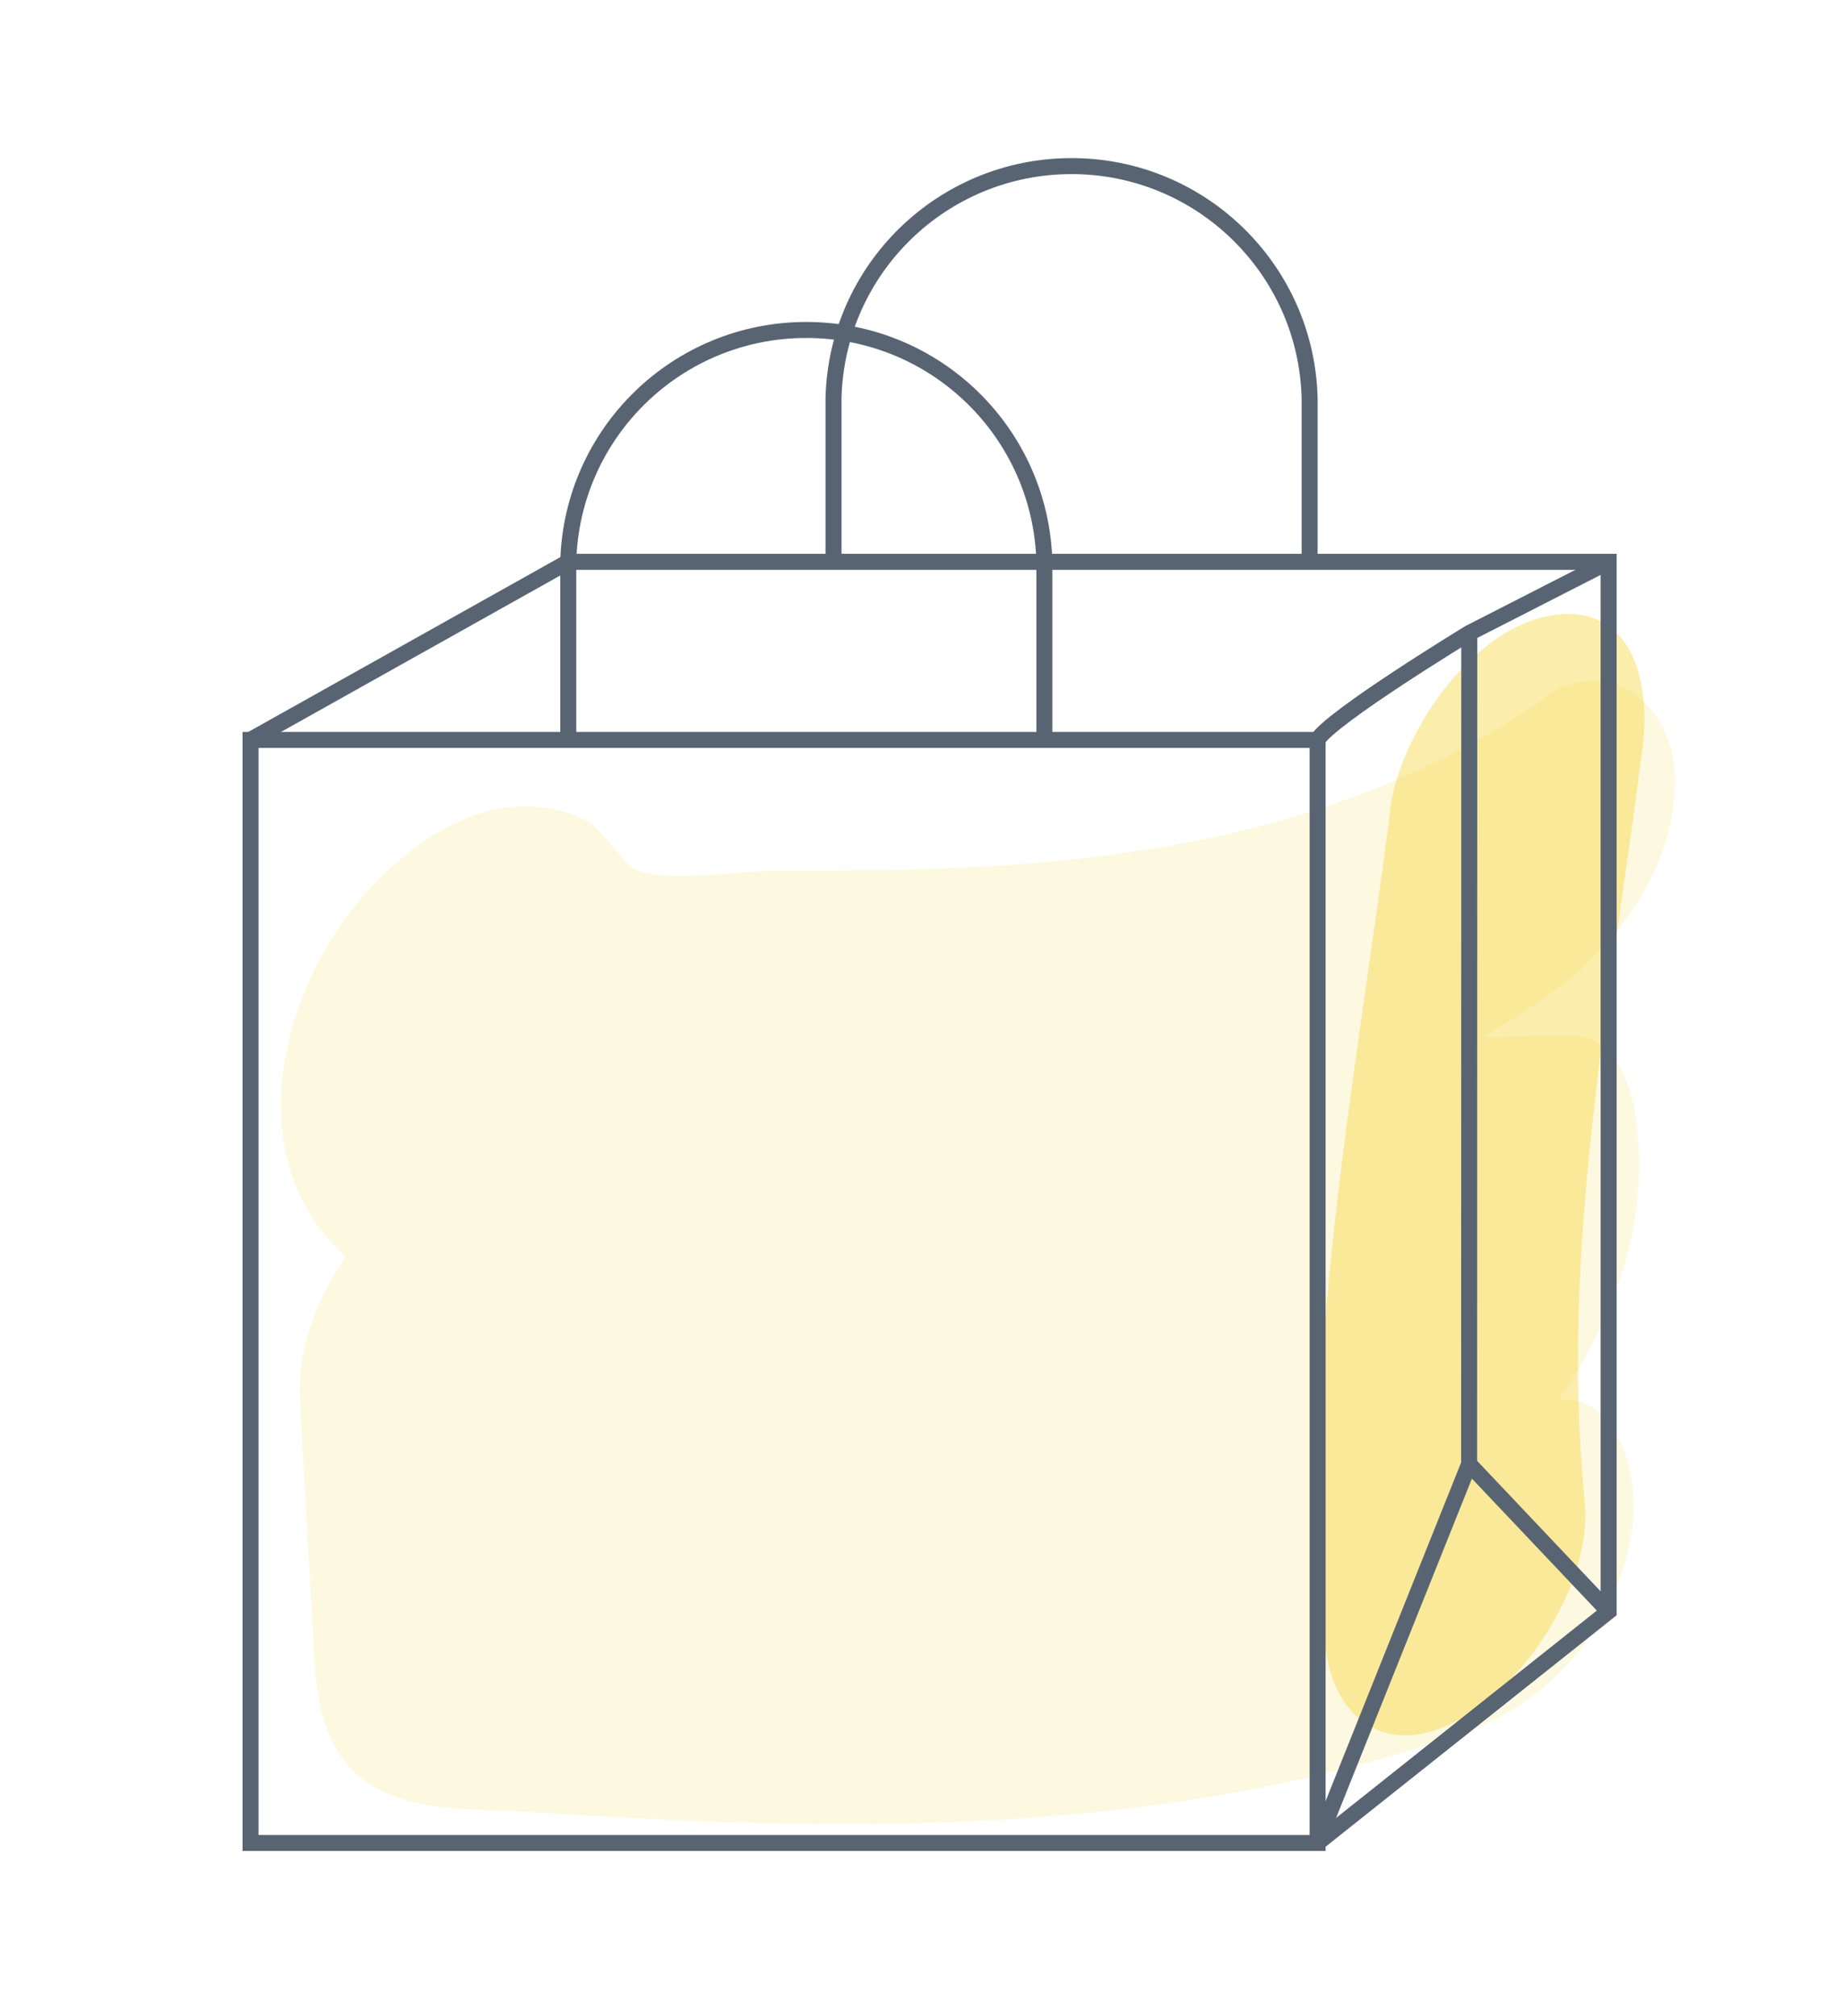 <svg xmlns="http://www.w3.org/2000/svg" viewBox="0 0 113 126" width="160" height="175">
	<style>
		tspan { white-space:pre }
		.shp0 { fill: #f4d32e } 
		.shp1 { fill: none;stroke: #596473 } 
	</style>
	<g id="Layer">
		<g id="icons">
			<g id="Layer" style="opacity: 0.4">
				<path id="Layer" class="shp0" d="M85.8,50.64c-2.16,17.1 -5.8,34.84 -4.07,52.11c0.47,4.67 3.83,7.17 8.27,4.77c4.44,-2.4 8.46,-8.7 7.95,-13.77c-1.57,-15.68 1.67,-31.6 3.63,-47.12c0.52,-4.14 -0.75,-9.2 -6,-8.11c-4.88,1 -9.21,7.45 -9.8,12.12z" />
			</g>
			<g id="Layer" style="opacity: 0.149">
				<path id="Layer" class="shp0" d="M95.4,43.66c-11,7.67 -24,10.08 -37.19,10.6c-3.57,0.14 -7.13,0.16 -10.7,0.14c-2.15,0 -6.93,0.77 -8.76,0c-0.86,-0.35 -2.23,-2.57 -3,-3c-1.21,-0.67 -2.57,-1.01 -3.95,-1c-4.14,-0.09 -8,3 -10.5,5.94c-5.15,6.22 -7.39,16.52 -0.58,22.37c5.05,4.34 13.66,4.62 20,5.36c16.11,1.88 32.37,1.56 48.56,1.25l-4.28,-5.8c0.42,3.72 0.31,-1.88 1.42,-1.73c-0.14,0 -2.73,1.26 -2,1c-2.01,0.69 -4.07,1.21 -6.17,1.56c-5.56,1.14 -11.22,1.69 -16.89,1.65c-5.41,-0.04 -10.82,-0.55 -16.14,-1.54c-2.5,-0.46 -11,-1.3 -11.64,-4.24c-1,-4.62 -6.11,-3.86 -9,-1.85c-3.91,2.74 -7.2,8.16 -6.93,13.06c0.26,4.63 0.49,9.26 0.77,13.89c0.18,3 0.12,6.56 2.23,9c2.68,3.06 7.39,2.66 11.08,2.9c4,0.26 7.91,0.48 11.87,0.62c16,0.57 32.3,-0.31 47.47,-5.81c5.15,-2.07 8.85,-6.65 9.8,-12.12c0.64,-3.57 -0.85,-10 -6,-8.12c-12.29,4.46 -25.06,5.76 -38.07,5.6c-6.4,-0.08 -12.78,-0.45 -19.17,-0.87l-1.81,-0.12c-1.77,-0.67 -2.26,-0.37 -1.45,0.89c0.48,1.66 0.56,1.33 0.25,-1l-0.11,-2l-0.66,-11.9l-15.85,11.21c1.65,8.06 10.94,9.66 17.75,11.06c8.85,1.79 17.92,2.3 26.92,1.51c8.29,-0.68 17.55,-1.78 24.76,-6.29c8.3,-5.2 14.93,-15.29 13.8,-25.37c-0.26,-2.33 -1.12,-5.85 -4.24,-5.79c-11.76,0.23 -23.54,0.46 -35.29,-0.15c-3.79,-0.2 -29.29,-1 -29,-5.33l-1,5.16l-1.76,3.16l-4,3.43c-2.11,-0.99 -2.49,-0.84 -1.15,0.43l0.89,0.85c1.16,1.16 2.63,1.96 4.23,2.32c2.89,0.65 6.08,0.36 9,0.38c6.67,0.1 13.35,-0.13 20,-0.7c13,-1.19 25.87,-4.48 36.72,-12.06c4.42,-3.1 8.11,-8.11 7.95,-13.78c-0.13,-4.39 -4.11,-7.68 -8.27,-4.77z" />
			</g>
			<path id="Layer" class="shp1" d="M81.26,46.24l-66.7,0v68.93l66.7,0z" />
			<path id="Layer" class="shp1" d="M14.55,46.24l19.87,-11.13" />
			<path id="Layer" class="shp1" d="M81.25,115.17l18.2,-14.47v-65.59h-65.03" />
			<path id="Layer" class="shp1" d="M90.73,91.49l0.01,-51.93" />
			<path id="Layer" class="shp1" d="M34.42,35.11v11.13" />
			<path id="Layer" class="shp1" d="M81.25,46.24c0.8,-1.39 9.49,-6.68 9.49,-6.68l8.71,-4.45" />
			<path id="Layer" class="shp1" d="M99.45,100.7l-8.72,-9.21l-9.48,23.68" />
			<path id="Layer" class="shp1" d="M51,35.11v-10.24c0.21,-8.07 6.81,-14.49 14.88,-14.49c8.07,0 14.67,6.43 14.88,14.49v10.24" />
			<path id="Layer" class="shp1" d="M34.42,35.11c0.21,-8.07 6.81,-14.49 14.88,-14.49c8.07,0 14.67,6.43 14.88,14.49v11.13" />
		</g>
	</g>
</svg>